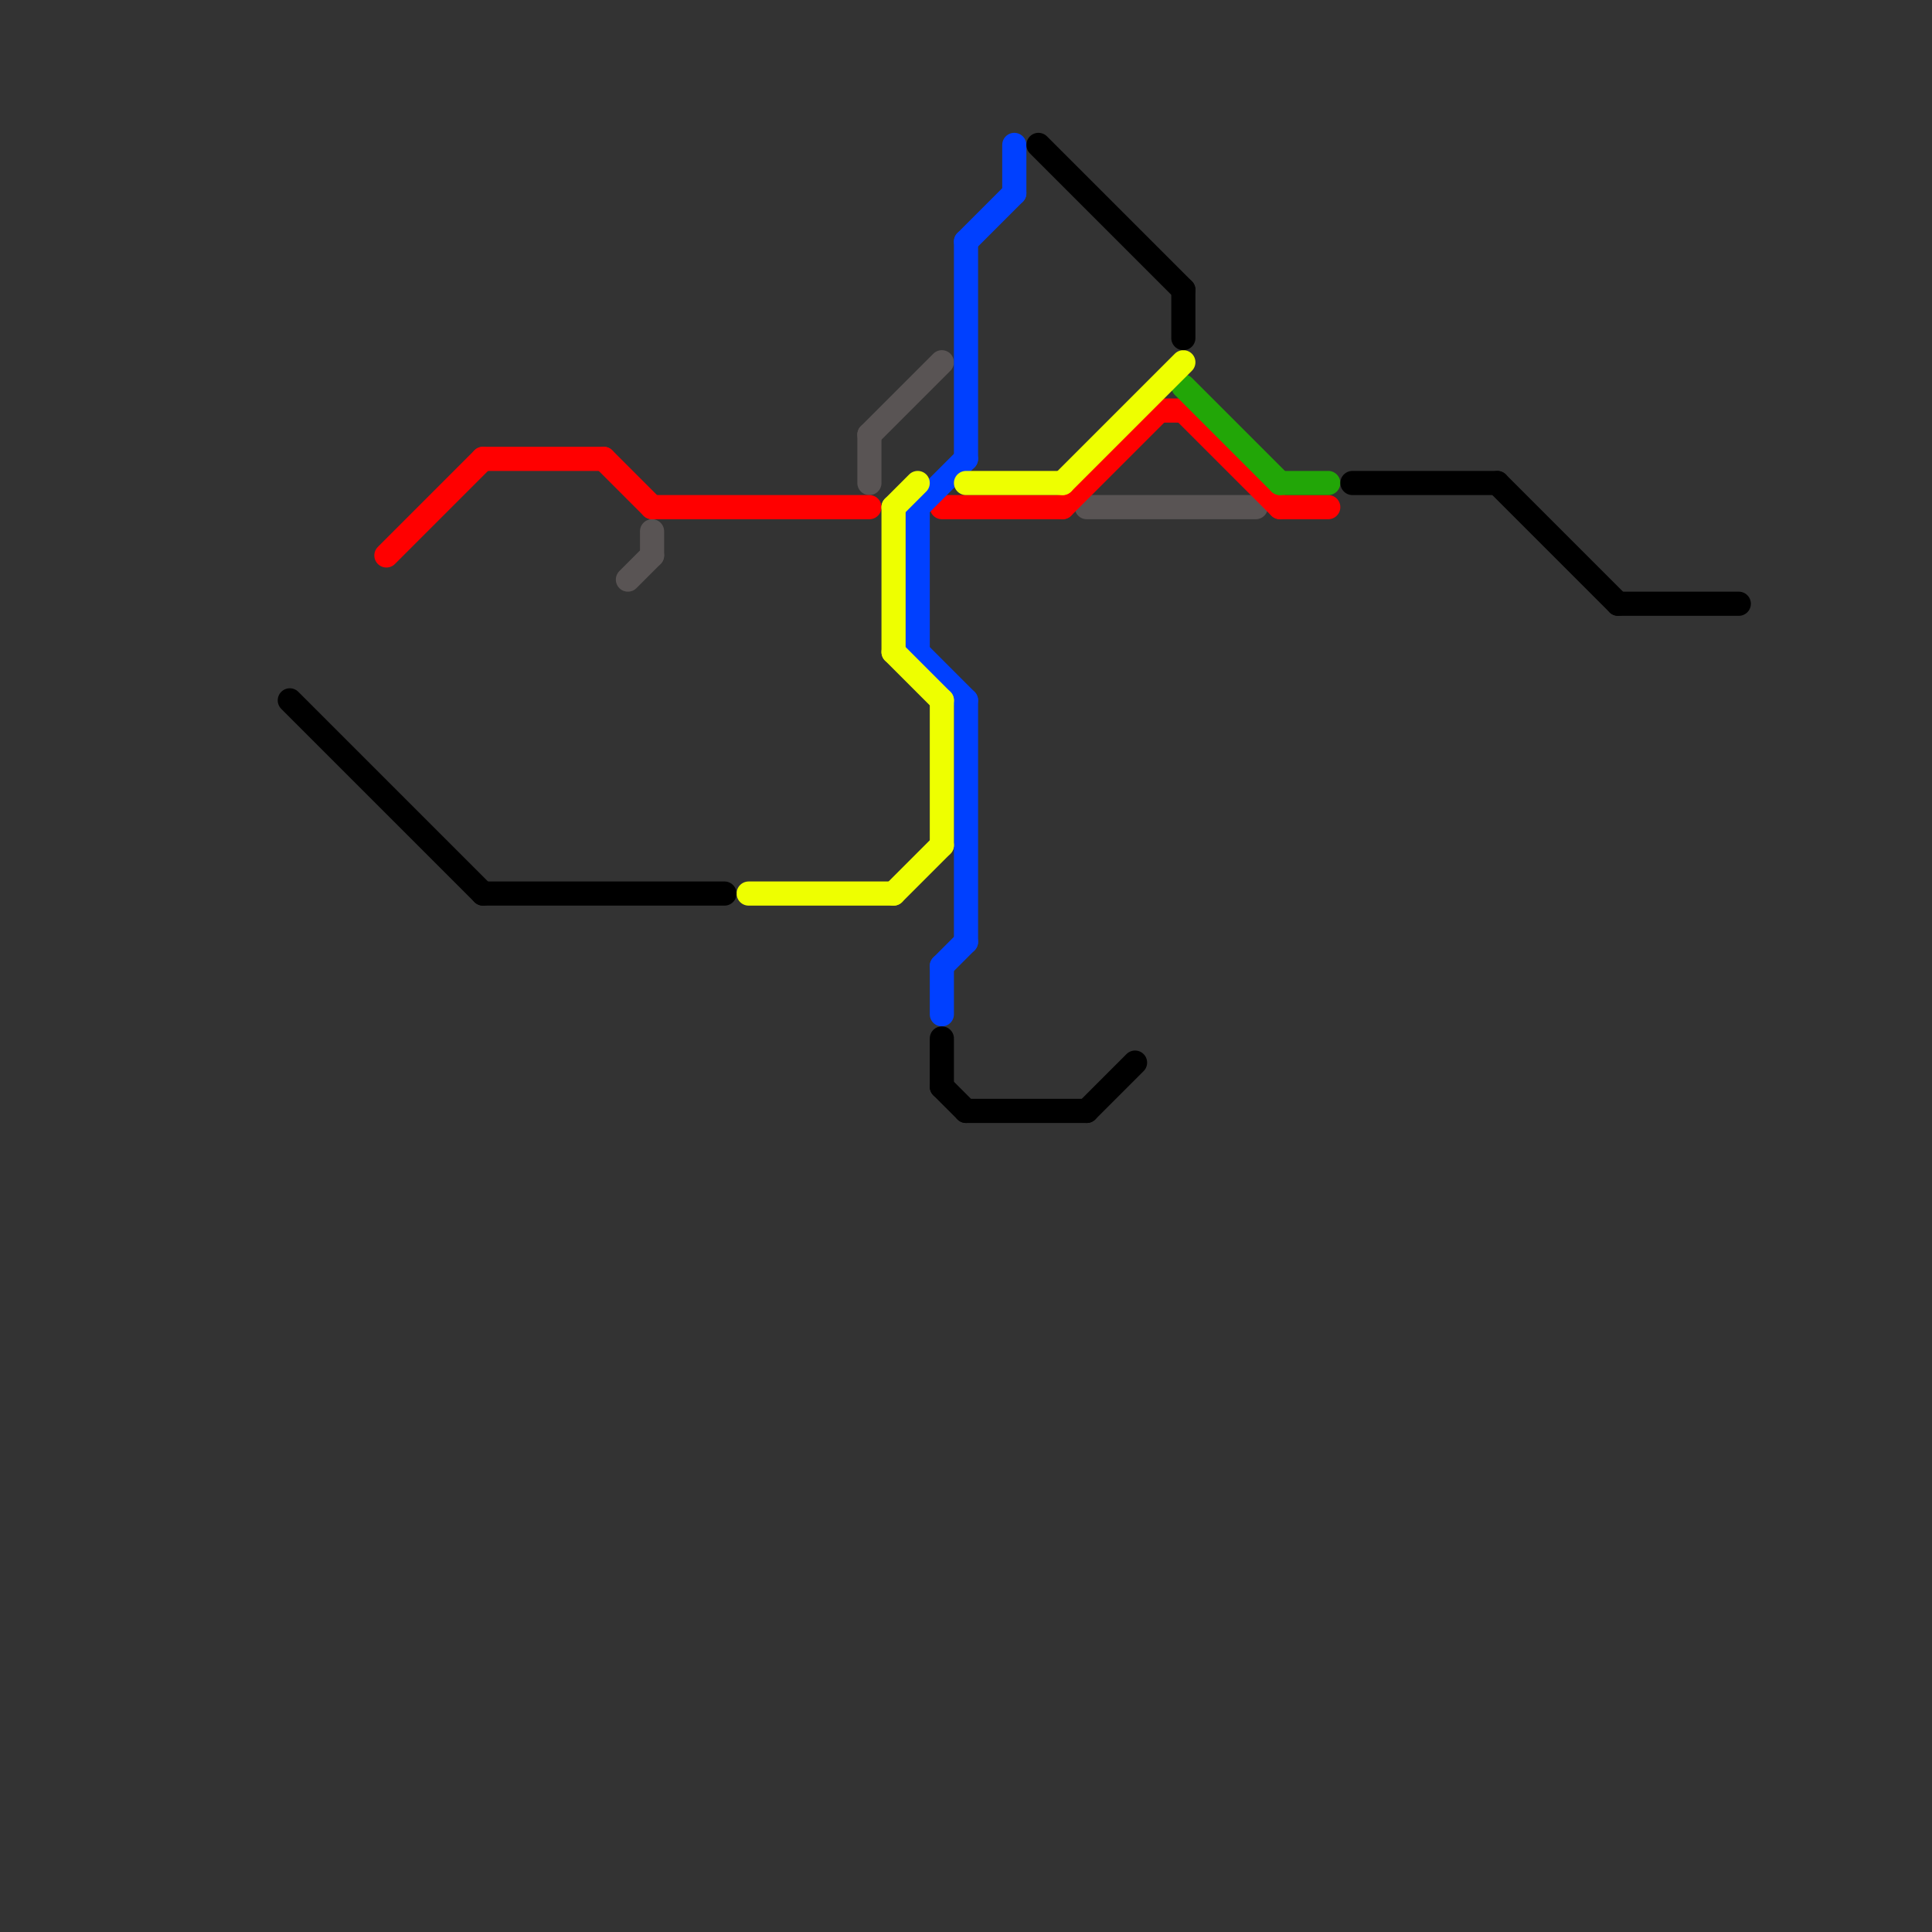 
<svg version="1.1" xmlns="http://www.w3.org/2000/svg" viewBox="0 0 80 80">
<rect x="0" y="0" width="80" height="80" fill="#333333" stroke="none"/>
<style>text { font: 1px Helvetica; font-weight: 600; white-space: pre; dominant-baseline: central; } line { stroke-width: 1; fill: none; stroke-linecap: round; stroke-linejoin: round; } .c0 { stroke: #595454 } .c1 { stroke: #ff0000 } .c2 { stroke: #0040ff } .c3 { stroke: #22a607 } .c4 { stroke: #eeff00 } .c5 { stroke: #000000 } .w1 { stroke-width: 1; }</style><defs><g id="ct-xf"><circle r="0.5" fill="#fff" stroke="#000" stroke-width="0.2"/></g><g id="ct"><circle r="0.5" fill="#fff" stroke="#000" stroke-width="0.1"/></g><g id="csm-eeff00"><circle r="0.4" fill="#eeff00"/><circle r="0.2" fill="#fff"/></g></defs><line class="c0 " x1="26" y1="24" x2="27" y2="23"/><line class="c0 " x1="45" y1="21" x2="52" y2="21"/><line class="c0 " x1="36" y1="18" x2="39" y2="15"/><line class="c0 " x1="36" y1="18" x2="36" y2="20"/><line class="c0 " x1="27" y1="22" x2="27" y2="23"/><line class="c1 " x1="53" y1="21" x2="55" y2="21"/><line class="c1 " x1="49" y1="17" x2="53" y2="21"/><line class="c1 " x1="48" y1="17" x2="49" y2="17"/><line class="c1 " x1="44" y1="21" x2="48" y2="17"/><line class="c1 " x1="39" y1="21" x2="44" y2="21"/><line class="c1 " x1="20" y1="19" x2="25" y2="19"/><line class="c1 " x1="16" y1="23" x2="20" y2="19"/><line class="c1 " x1="27" y1="21" x2="36" y2="21"/><line class="c1 " x1="25" y1="19" x2="27" y2="21"/><line class="c2 " x1="38" y1="27" x2="40" y2="29"/><line class="c2 " x1="40" y1="29" x2="40" y2="39"/><line class="c2 " x1="38" y1="21" x2="40" y2="19"/><line class="c2 " x1="42" y1="6" x2="42" y2="8"/><line class="c2 " x1="39" y1="40" x2="40" y2="39"/><line class="c2 " x1="40" y1="10" x2="40" y2="19"/><line class="c2 " x1="40" y1="10" x2="42" y2="8"/><line class="c2 " x1="39" y1="40" x2="39" y2="42"/><line class="c2 " x1="38" y1="21" x2="38" y2="27"/><line class="c3 " x1="53" y1="20" x2="55" y2="20"/><line class="c3 " x1="49" y1="16" x2="53" y2="20"/><line class="c4 " x1="31" y1="37" x2="37" y2="37"/><line class="c4 " x1="37" y1="21" x2="38" y2="20"/><line class="c4 " x1="39" y1="29" x2="39" y2="35"/><line class="c4 " x1="44" y1="20" x2="49" y2="15"/><line class="c4 " x1="37" y1="27" x2="39" y2="29"/><line class="c4 " x1="37" y1="21" x2="37" y2="27"/><line class="c4 " x1="37" y1="37" x2="39" y2="35"/><line class="c4 " x1="40" y1="20" x2="44" y2="20"/><line class="c5 " x1="67" y1="25" x2="72" y2="25"/><line class="c5 " x1="40" y1="46" x2="45" y2="46"/><line class="c5 " x1="49" y1="12" x2="49" y2="14"/><line class="c5 " x1="45" y1="46" x2="47" y2="44"/><line class="c5 " x1="12" y1="29" x2="20" y2="37"/><line class="c5 " x1="56" y1="20" x2="62" y2="20"/><line class="c5 " x1="43" y1="6" x2="49" y2="12"/><line class="c5 " x1="62" y1="20" x2="67" y2="25"/><line class="c5 " x1="39" y1="43" x2="39" y2="45"/><line class="c5 " x1="39" y1="45" x2="40" y2="46"/><line class="c5 " x1="20" y1="37" x2="30" y2="37"/>
</svg>
